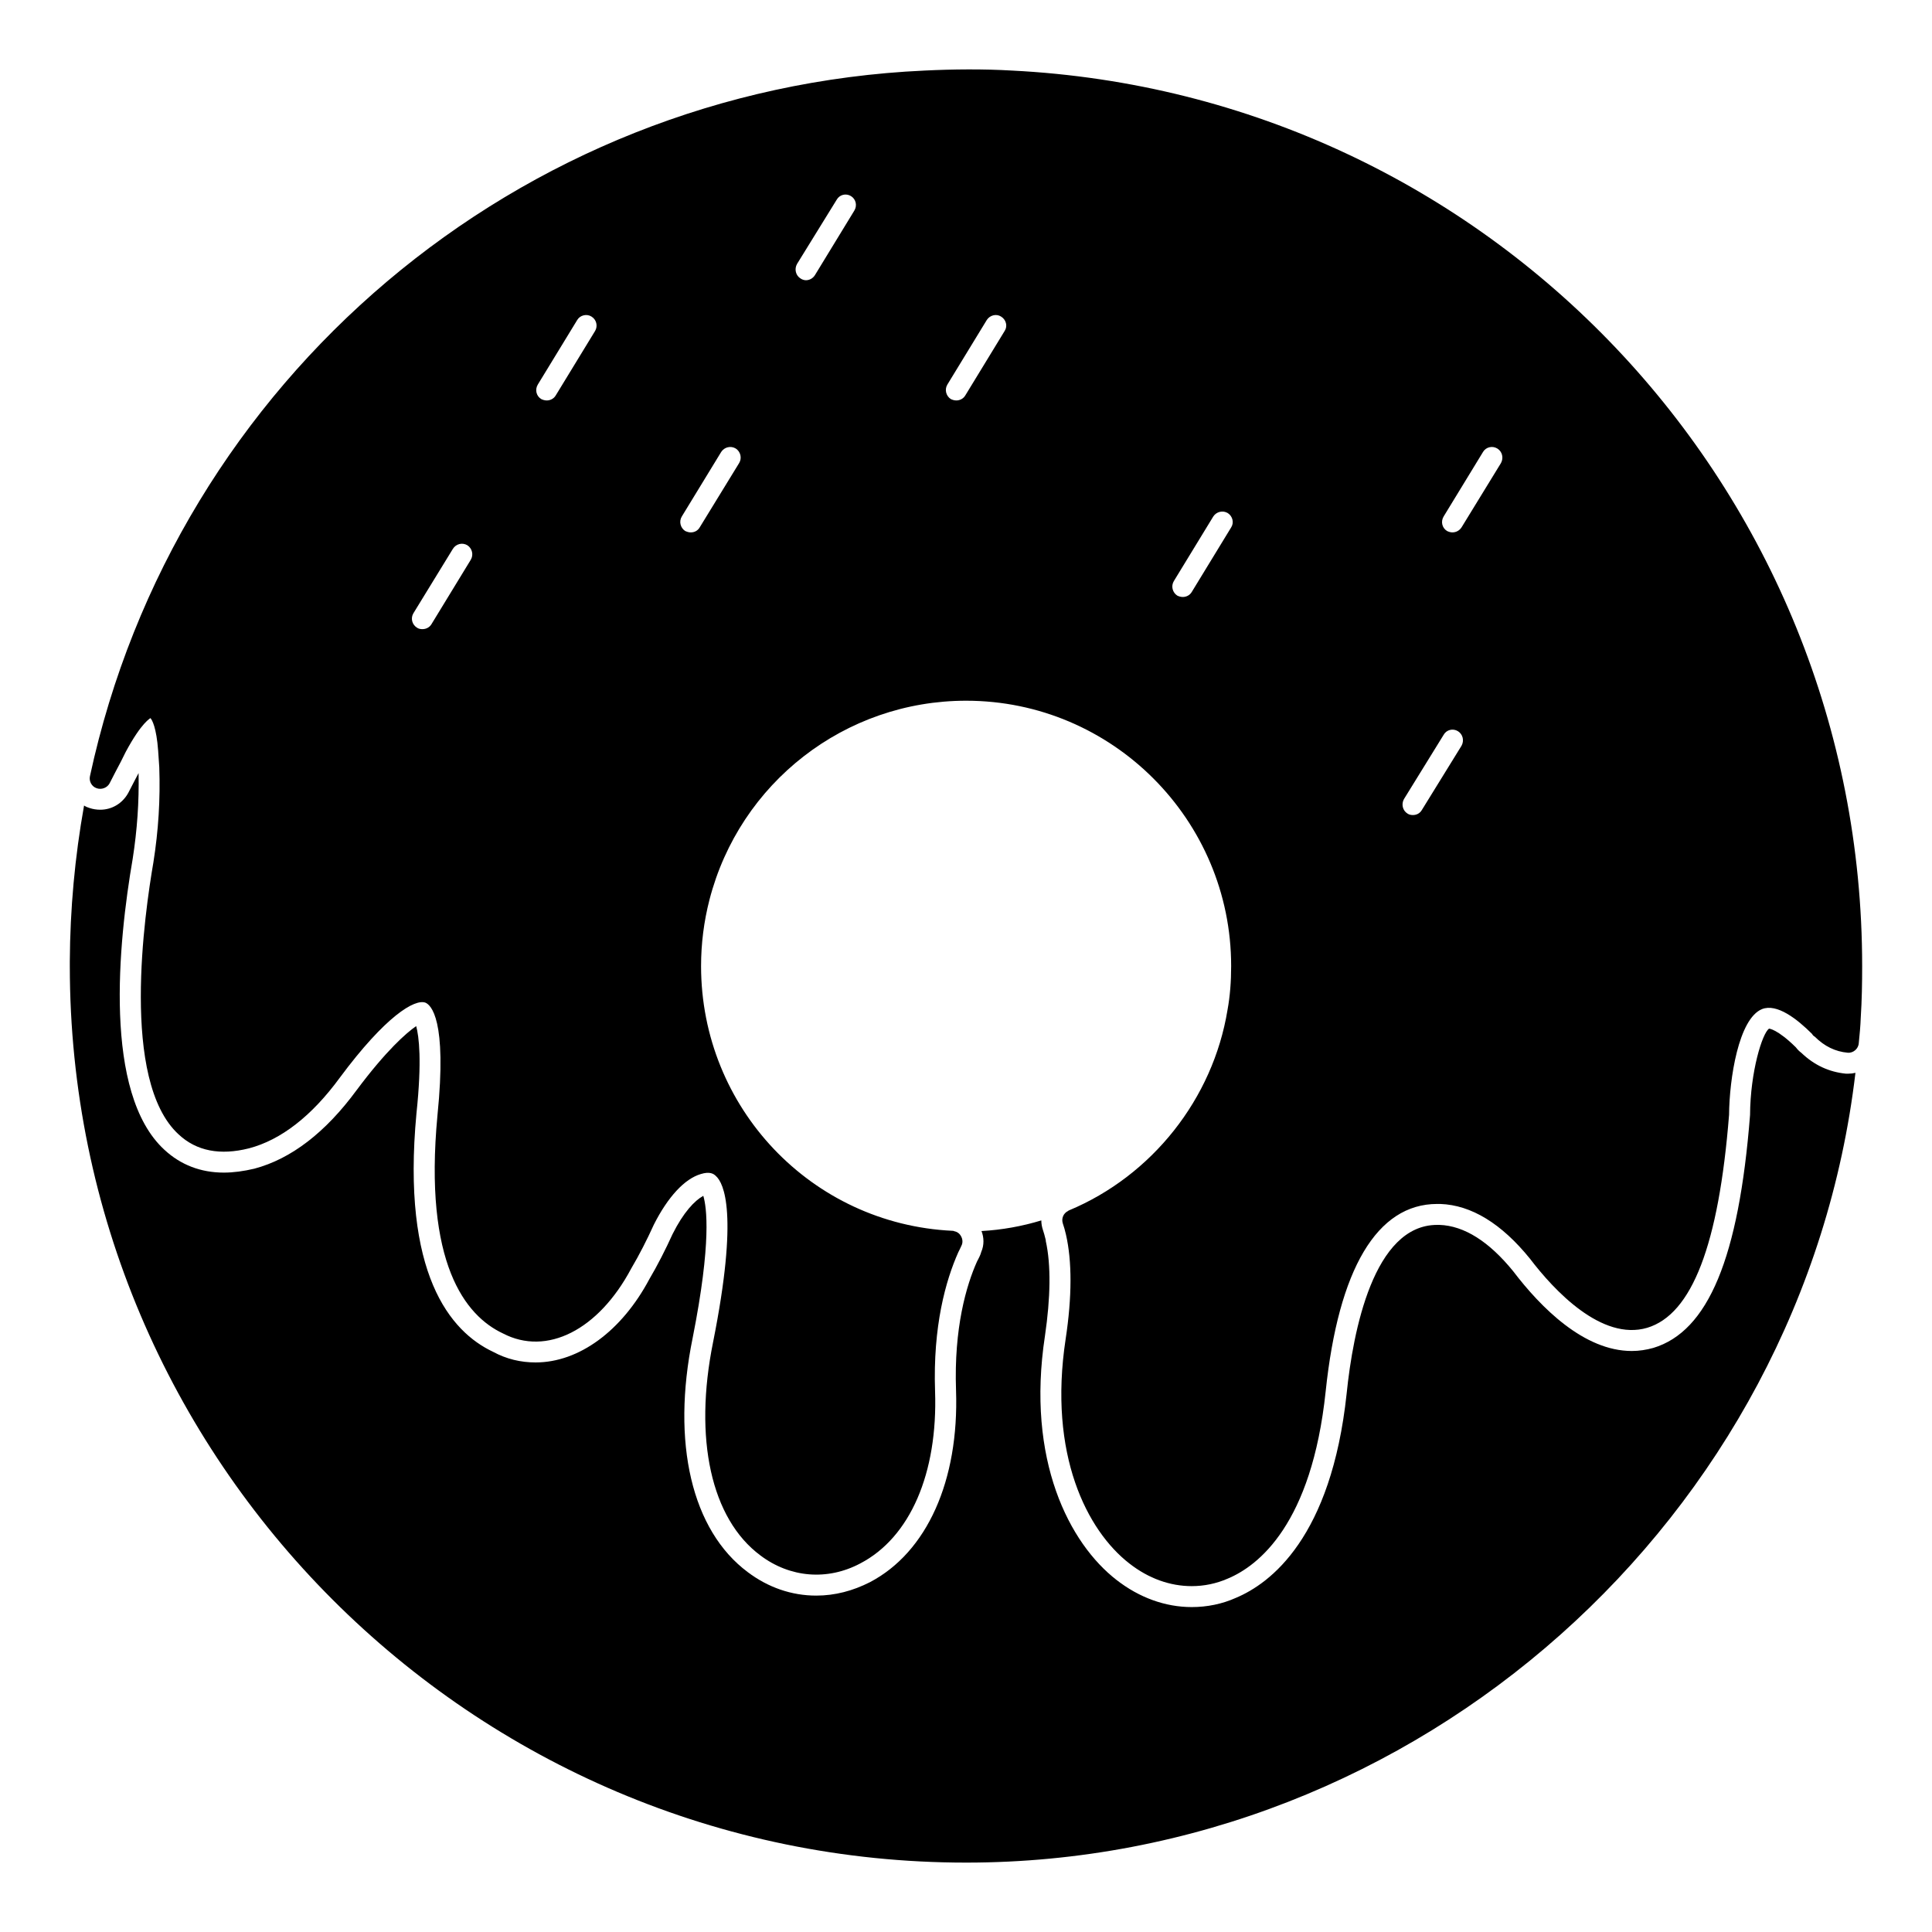 <?xml version="1.0" encoding="UTF-8"?>
<!-- Uploaded to: ICON Repo, www.svgrepo.com, Generator: ICON Repo Mixer Tools -->
<svg fill="#000000" width="800px" height="800px" version="1.1" viewBox="144 144 512 512" xmlns="http://www.w3.org/2000/svg">
 <g>
  <path d="m633.12 428.53c-4.371-0.445-8.297-2.223-11.707-5.484-0.594-0.445-1.109-0.965-1.48-1.48-4.965-4.891-7.113-4.965-7.113-4.965-1.777 1.184-4.965 11.336-5.039 22.895-2.965 37.859-11.113 57.344-25.637 61.715-1.852 0.52-3.777 0.816-5.703 0.816-12.668 0-24.078-11.484-31.414-21.117-6.371-7.852-12.965-12.078-19.559-12.301h-0.594c-16.816 0-22.301 28.008-24.004 44.75-4.074 38.082-20.152 50.234-29.34 54.086-3.629 1.629-7.633 2.445-11.707 2.445-7.039 0-13.93-2.519-19.93-7.188-12.445-9.633-24.004-31.711-18.969-64.68 1.48-10.074 1.629-18.82 0.223-25.117 0-0.148 0-0.371-0.074-0.52-0.223-0.965-0.445-1.703-0.668-2.371-0.297-0.891-0.445-1.703-0.445-2.594-5.113 1.555-10.445 2.519-15.855 2.816 0.668 1.703 0.742 3.703-0.074 5.559-0.074 0.371-0.223 0.668-0.371 1.039-0.074 0.148-0.371 0.816-0.742 1.48-2.816 6.297-6.148 17.559-5.559 34.156 0.816 23.93-7.707 42.898-22.82 50.824-4.519 2.297-9.262 3.555-14.227 3.555-6.519 0-12.742-2.148-18.152-6.223-14.816-11.039-20.301-34.23-14.594-62.086 5.039-25.414 3.703-34.676 2.816-37.637-2.297 1.258-5.262 4.371-8.148 10.148-1.852 4.074-4 8.297-6.148 11.93-7.336 13.781-18.672 22.078-30.156 22.078-3.926 0-7.707-0.891-11.262-2.816-11.336-5.336-24.301-20.672-20.301-63.199 1.48-14.004 0.668-20.375-0.074-23.117-2.594 1.777-7.926 6.445-15.781 16.965-8.223 11.188-17.336 18.227-27.117 20.82-2.816 0.668-5.559 1.039-8.074 1.039-6.148 0-11.484-2.074-15.781-6.074-16.227-14.965-12.227-54.754-8.371-77.129 1.184-7.633 1.703-15.039 1.555-22.672 0 0-2 3.777-2.742 5.262-1.555 2.816-4.371 4.445-7.41 4.445-0.965 0-1.926-0.148-2.816-0.445-0.52-0.148-1.039-0.371-1.48-0.668-2.445 13.633-3.703 27.488-3.777 41.27v1.258c0 130.99 106.54 237.61 237.53 237.61 119.66 0 221.75-91.277 235.68-209.3-0.594 0.148-1.184 0.223-1.852 0.223z"/>
  <path d="m412.19 162.7c-7.633-0.445-15.559-0.371-23.191 0-107.58 4.891-198.48 81.793-221.16 187-0.297 1.332 0.445 2.742 1.777 3.188 1.258 0.445 2.742-0.074 3.406-1.258 1.039-2.074 2.074-4 2.965-5.703l1.332-2.668c4.297-8 6.519-8.816 6.519-8.965 0.445 0.371 1.629 2.519 2.074 8.668l0.297 4.371c0.297 8.52-0.223 16.746-1.555 25.191-2.297 13.336-8.816 57.863 6.668 72.09 4.742 4.445 11.039 5.633 18.672 3.703 8.445-2.223 16.598-8.52 24.078-18.746 12.152-16.375 19.855-20.895 22.672-19.855 1.406 0.594 5.777 4.297 3.188 29.859-3.703 39.266 7.41 53.121 17.336 57.789 11.633 6.074 25.34-0.891 34.008-17.188 2.148-3.629 4.223-7.707 6-11.633 3.703-7.336 8.148-12.152 12.445-13.41 2.371-0.742 3.41-0.074 4 0.52 2.074 1.852 6.074 9.855-0.742 44.008-5.188 25.637-0.52 46.824 12.52 56.531 7.852 5.926 17.781 6.742 26.449 2.148 13.262-6.891 20.598-23.93 19.855-45.641-0.594-17.262 2.816-29.34 6.148-36.824 0.297-0.594 0.594-1.184 0.816-1.703 0.445-0.816 0.371-1.852-0.148-2.668-0.371-0.668-1.039-1.109-1.852-1.258-0.074-0.074-0.223-0.074-0.371-0.074-37.34-1.777-66.605-32.598-66.605-70.164 0-5.926 0.742-11.781 2.223-17.559 8-31.043 35.934-52.754 68.016-52.754 38.75 0 70.238 31.562 70.238 70.312 0 4.148-0.297 8-0.965 11.633-3.852 23.559-20.004 43.934-42.008 53.121-0.074 0-0.148 0.074-0.223 0.148-1.258 0.594-1.852 2-1.406 3.336 0.297 0.891 0.594 1.852 0.816 2.891 1.629 7.039 1.629 16.523-0.074 27.711-4.668 30.672 5.703 50.824 16.891 59.492 5.113 4 10.816 6 16.523 6 3.262 0 6.519-0.668 9.559-2 8.148-3.41 22.227-14.449 25.93-49.566 3.406-32.527 13.633-49.715 29.562-49.715h0.816c8.223 0.297 16.227 5.188 23.781 14.523 6.371 8.371 18.969 21.855 31.043 18.301 11.855-3.555 18.969-21.93 21.707-56.457 0.074-9.484 2.519-25.488 8.742-28.008 3.926-1.555 9.262 2.594 13.262 6.594 0.148 0.297 0.371 0.52 0.742 0.742 2.519 2.519 5.41 3.926 8.668 4.223 1.48 0.148 2.891-1.039 2.965-2.594 0.223-2.223 0.445-4.519 0.52-6.742 0.297-4.594 0.371-9.039 0.371-13.633 0-126.7-98.91-230.94-225.3-237.31m-143.44 129.66-10.445 17.113c-0.52 0.816-1.406 1.258-2.371 1.258-0.445 0-0.965-0.074-1.406-0.371-1.332-0.816-1.777-2.519-0.965-3.852l10.445-17.039c0.816-1.332 2.519-1.777 3.852-0.965 1.258 0.816 1.703 2.523 0.891 3.856m32.969-60.68-10.445 17.113c-0.52 0.891-1.48 1.332-2.371 1.332-0.52 0-1.039-0.148-1.48-0.371-1.332-0.816-1.703-2.519-0.891-3.852l10.445-17.113c0.742-1.258 2.519-1.703 3.777-0.891 1.336 0.82 1.707 2.523 0.965 3.781m38.156 35.043-10.445 17.039c-0.52 0.891-1.406 1.332-2.371 1.332-0.52 0-0.965-0.148-1.48-0.371-1.258-0.816-1.703-2.519-0.891-3.852l10.445-17.113c0.816-1.258 2.519-1.703 3.852-0.891 1.262 0.82 1.703 2.523 0.891 3.856m30.523-66.902-10.445 17.113c-0.52 0.816-1.406 1.332-2.371 1.332-0.445 0-0.965-0.148-1.406-0.445-1.332-0.816-1.703-2.519-0.965-3.852l10.52-17.039c0.742-1.332 2.445-1.777 3.777-0.965 1.336 0.82 1.707 2.523 0.891 3.856m39.859 31.859-10.445 17.113c-0.52 0.891-1.48 1.332-2.371 1.332-0.52 0-1.039-0.148-1.48-0.371-1.258-0.816-1.703-2.519-0.891-3.852l10.445-17.113c0.816-1.258 2.519-1.703 3.777-0.891 1.336 0.82 1.781 2.523 0.965 3.781m60.016 52.086-10.445 17.113c-0.52 0.891-1.48 1.332-2.371 1.332-0.52 0-1.039-0.148-1.48-0.371-1.258-0.816-1.703-2.519-0.891-3.852l10.445-17.113c0.816-1.258 2.519-1.703 3.852-0.891 1.262 0.816 1.703 2.519 0.891 3.781m61.047 57.863-10.52 17.039c-0.52 0.891-1.406 1.332-2.371 1.332-0.445 0-0.965-0.074-1.406-0.371-1.332-0.816-1.703-2.519-0.965-3.852l10.52-17.039c0.742-1.332 2.445-1.777 3.777-0.965 1.336 0.816 1.707 2.523 0.965 3.856m10.449-74.906-10.445 17.039c-0.594 0.891-1.48 1.332-2.445 1.332-0.445 0-0.965-0.148-1.406-0.371-1.332-0.816-1.703-2.519-0.891-3.852l10.445-17.113c0.742-1.258 2.445-1.703 3.777-0.891 1.336 0.82 1.703 2.523 0.965 3.856"/>
 </g>
</svg>